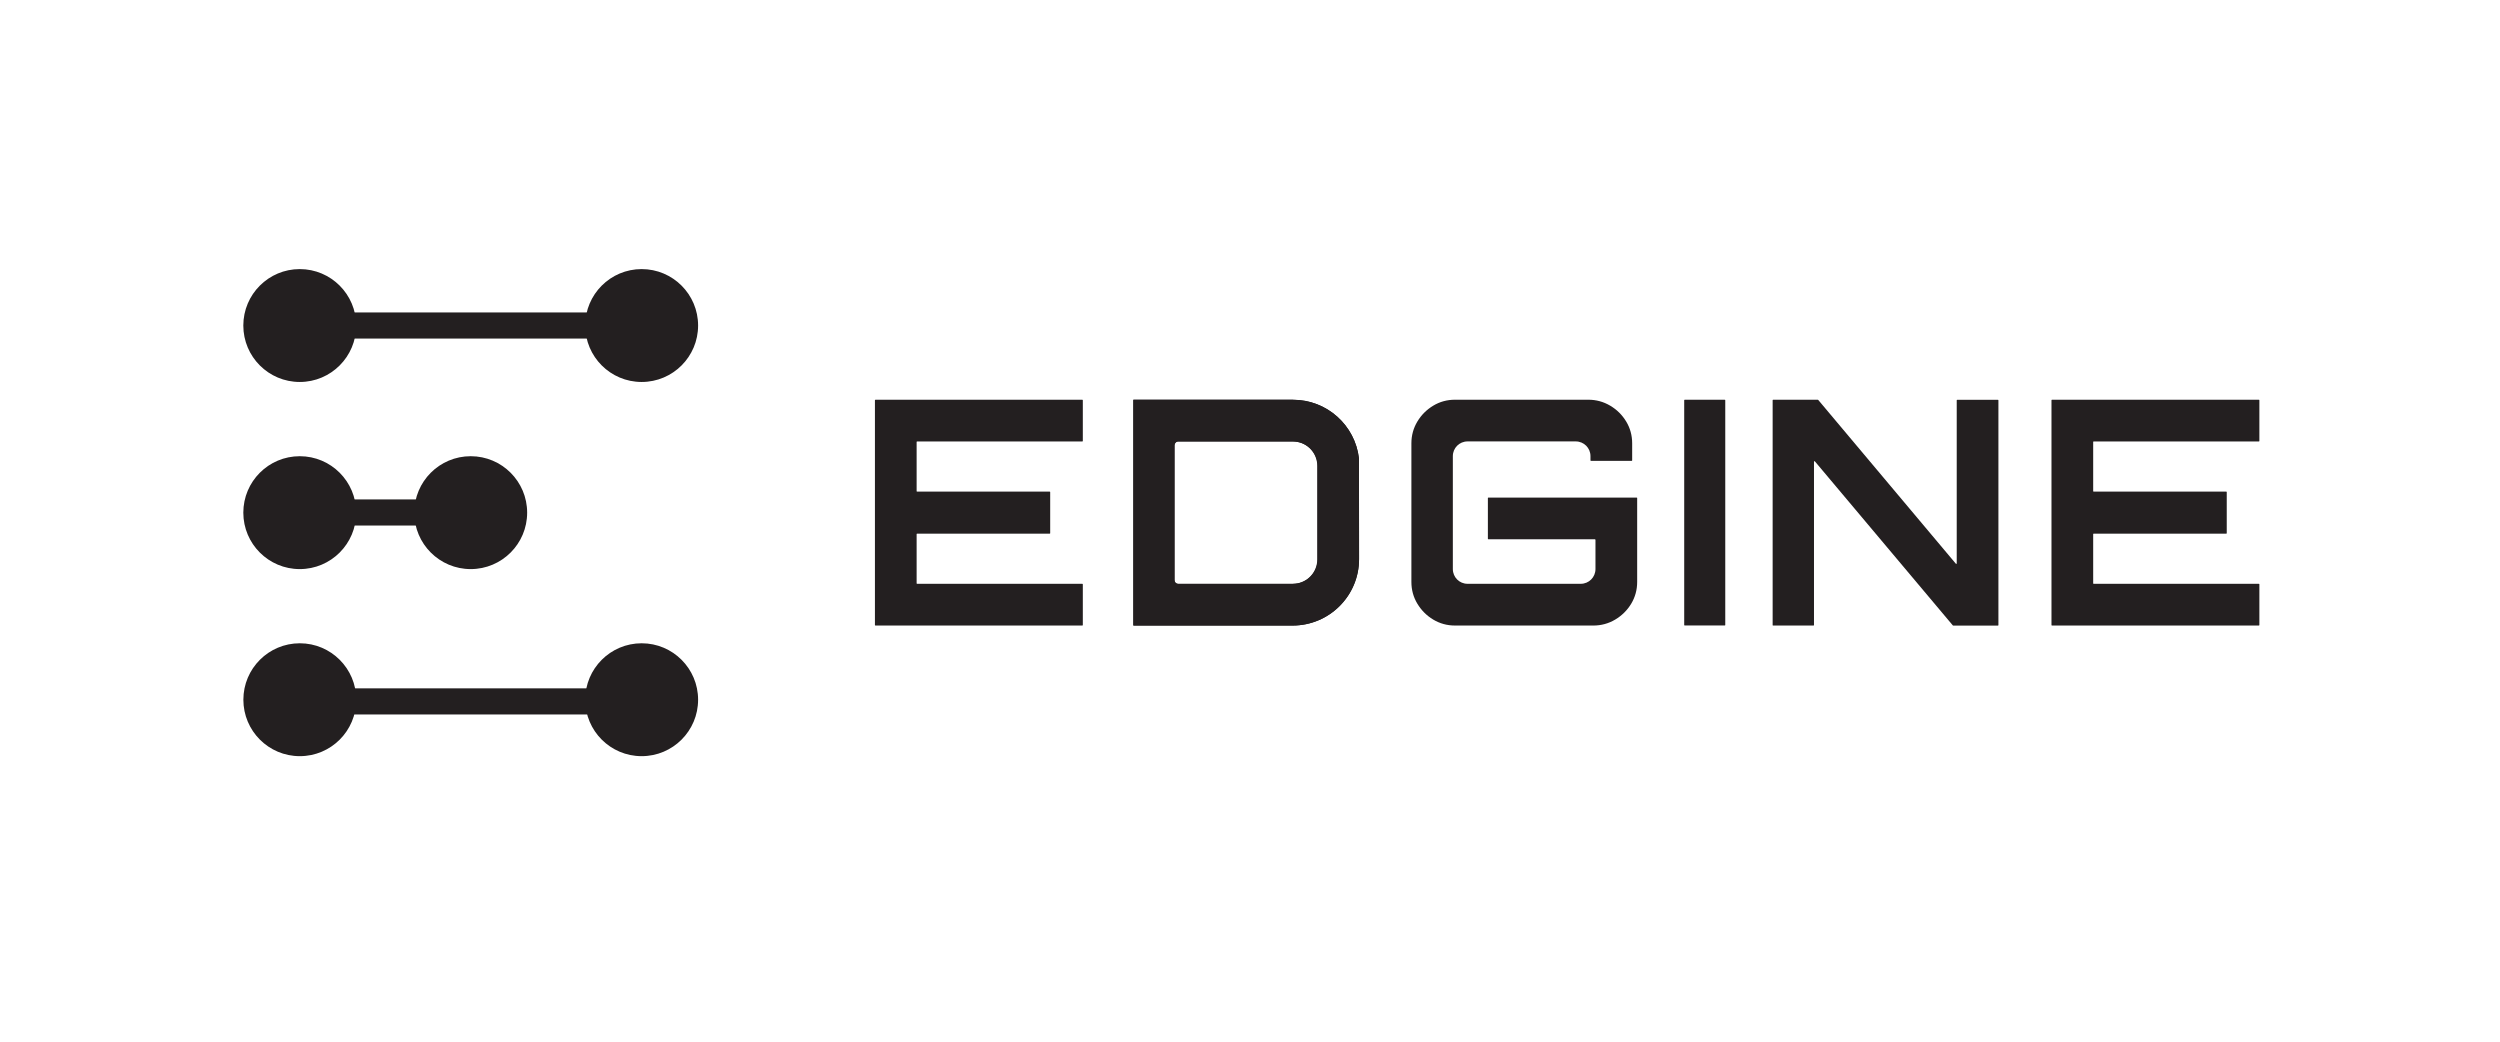 <?xml version="1.0" encoding="UTF-8"?>
<svg id="Layer_1" data-name="Layer 1" xmlns="http://www.w3.org/2000/svg" viewBox="0 0 510.24 212.6">
  <defs>
    <style>
      .cls-1 {
        fill: #231f20;
      }
    </style>
  </defs>
  <g>
    <path class="cls-1" d="M418.7,127.57v-45.88c0-.06,.04-.1,.1-.1h42.23c.06,0,.1,.04,.1,.1v8.31c0,.06-.04,.1-.1,.1h-33.72c-.06,0-.1,.04-.1,.1v10.04c0,.06,.04,.1,.1,.1h27.06c.06,0,.1,.04,.1,.1v8.38c0,.06-.04,.1-.1,.1h-27.06c-.06,0-.1,.04-.1,.1v10.04c0,.06,.04,.1,.1,.1h33.72c.06,0,.1,.04,.1,.1v8.31c0,.06-.04,.1-.1,.1h-42.23c-.06,0-.1-.04-.1-.1Z"/>
    <path class="cls-1" d="M178.57,127.57v-45.88c0-.06,.04-.1,.1-.1h42.23c.06,0,.1,.04,.1,.1v8.31c0,.06-.04,.1-.1,.1h-33.72c-.06,0-.1,.04-.1,.1v10.04c0,.06,.04,.1,.1,.1h27.06c.06,0,.1,.04,.1,.1v8.38c0,.06-.04,.1-.1,.1h-27.06c-.06,0-.1,.04-.1,.1v10.04c0,.06,.04,.1,.1,.1h33.72c.06,0,.1,.04,.1,.1v8.31c0,.06-.04,.1-.1,.1h-42.23c-.06,0-.1-.04-.1-.1Z"/>
    <path class="cls-1" d="M277.36,93.57c-.78-6.75-6.51-11.98-13.47-11.98h-32.53v46.08h32.45c7.5,0,13.58-6.08,13.57-13.58l-.02-20.52Zm-13,25.56c-.17,.02-.34,.03-.51,.03h-23.41s-.06,0-.09-.01c-.15-.03-.28-.1-.39-.21-.15-.15-.22-.33-.22-.55v-27.52c0-.21,.07-.39,.22-.54,.11-.11,.24-.19,.39-.22,.03-.01,.06-.01,.09-.01h23.41c.17,0,.34,.01,.51,.03,2.56,.21,4.56,2.36,4.56,4.97v19.06c.01,2.61-2,4.76-4.56,4.97Z"/>
    <path class="cls-1" d="M277.36,93.57c-.78-6.75-6.51-11.98-13.47-11.98h-32.61v46.08h32.53c7.5,0,13.58-6.08,13.57-13.58l-.02-20.52Zm-13.51,25.59h-23.41s-.06,0-.09-.01c-.18,0-.33-.09-.46-.22-.15-.14-.22-.33-.22-.54v-27.52c0-.21,.07-.39,.22-.54,.13-.13,.28-.21,.46-.22,.03-.01,.06-.01,.09-.01h23.41c.17,0,.34,.01,.51,.03,2.52,.25,4.49,2.38,4.49,4.97v19.06c0,2.59-1.97,4.72-4.49,4.97-.17,.02-.34,.03-.51,.03Z"/>
    <path class="cls-1" d="M296.96,127.67c-1.62,0-3.1-.41-4.45-1.22s-2.42-1.89-3.23-3.23c-.81-1.34-1.22-2.83-1.22-4.45v-28.29c0-1.62,.41-3.1,1.22-4.45s1.89-2.42,3.23-3.23c1.34-.81,2.83-1.22,4.45-1.22h27.2c1.62,0,3.11,.41,4.48,1.22,1.37,.81,2.45,1.89,3.26,3.23,.81,1.34,1.22,2.83,1.22,4.45v3.48c0,.06-.04,.1-.1,.1h-8.31c-.06,0-.1-.04-.1-.1v-.87c0-1.66-1.34-3-3-3h-22.09c-1.66,0-3,1.34-3,3v23.06c0,1.66,1.34,3,2.99,3h23.12c1.66,0,3-1.34,3-3v-5.99s-.06-.06-.1-.1h-21.76c-.06,0-.1-.04-.1-.1v-8.31c0-.06,.04-.1,.1-.1h30.27c.06,0,.1,.04,.1,.1v17.12c0,1.62-.41,3.1-1.22,4.45-.81,1.34-1.9,2.42-3.26,3.23s-2.86,1.22-4.48,1.22h-28.22Z"/>
    <path class="cls-1" d="M343.74,127.56v-45.87c0-.06,.05-.1,.1-.1h8.18c.06,0,.1,.05,.1,.1v45.87c0,.06-.05,.1-.1,.1h-8.18c-.06,0-.1-.05-.1-.1Z"/>
    <path class="cls-1" d="M361.79,127.57v-45.88c0-.06,.04-.1,.1-.1h9.13s.06,.01,.08,.04l28.08,33.42c.06,.07,.18,.03,.18-.06v-33.29c0-.06,.04-.1,.1-.1h8.31c.06,0,.1,.04,.1,.1v45.88c0,.06-.04,.1-.1,.1h-9.13s-.06-.01-.08-.04l-28.15-33.48c-.06-.07-.18-.03-.18,.06v33.35c0,.06-.04,.1-.1,.1h-8.25c-.06,0-.1-.04-.1-.1Z"/>
  </g>
  <circle class="cls-1" cx="61.18" cy="104.63" r="11.52"/>
  <circle class="cls-1" cx="96.07" cy="104.63" r="11.52"/>
  <circle class="cls-1" cx="61.19" cy="142.81" r="11.52"/>
  <circle class="cls-1" cx="130.96" cy="142.81" r="11.52"/>
  <circle class="cls-1" cx="61.18" cy="66.44" r="11.52"/>
  <circle class="cls-1" cx="130.96" cy="66.44" r="11.52"/>
  <rect class="cls-1" x="61.18" y="63.77" width="69.78" height="5.33"/>
  <rect class="cls-1" x="61.18" y="140.49" width="69.78" height="5.33"/>
  <rect class="cls-1" x="61.18" y="101.93" width="34.89" height="5.33"/>
</svg>